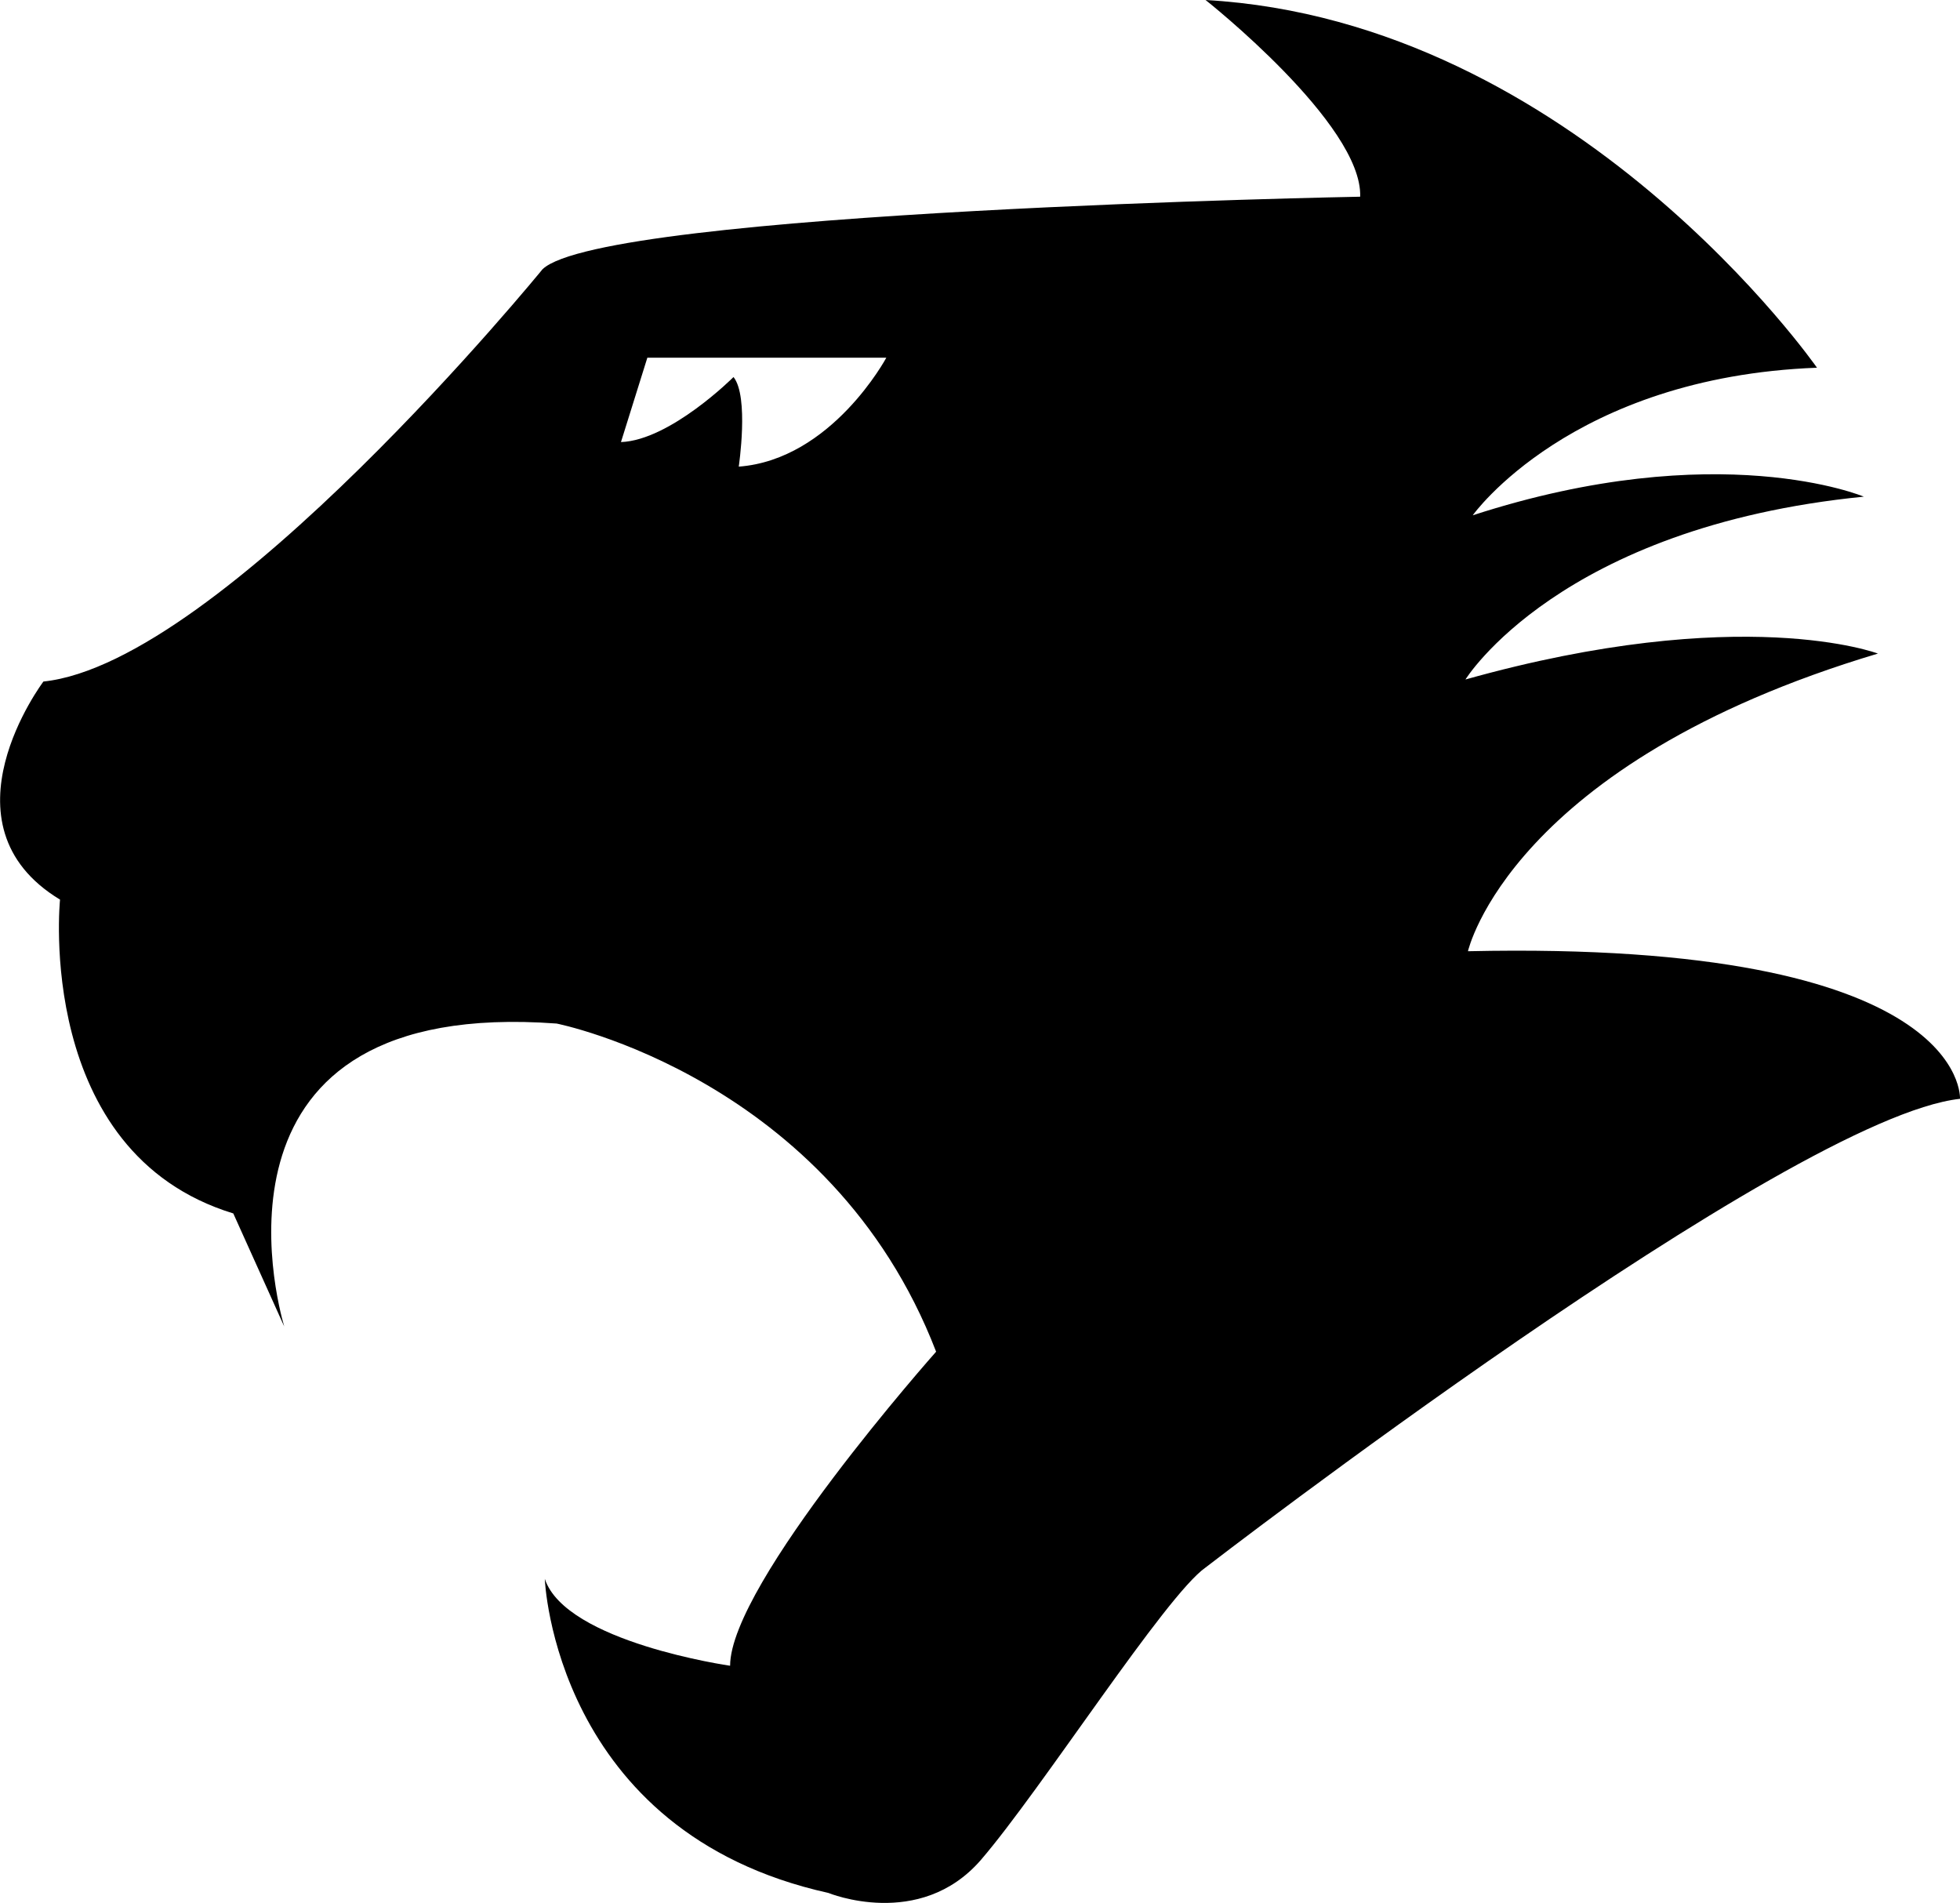 <svg xmlns="http://www.w3.org/2000/svg" id="katman_2" data-name="katman 2" viewBox="0 0 86.2 83.68"><g id="katman_1" data-name="katman 1"><path d="M64.56,41.83s1.85-8.25,18.03-13.09c0,0-5.98-2.27-18.14,1.14,0,0,4.13-6.71,17.52-8.04,0,0-6.39-2.69-17.2.82,0,0,4.32-6.08,15.14-6.49,0,0-10.62-15.25-26.89-16.17,0,0,6.91,5.46,6.8,8.65,0,0-33.28.62-35.96,3.19,0,0-14.12,17.31-21.95,18.13,0,0-4.74,6.28.73,9.59,0,0-1.14,11.12,7.62,13.8l2.24,4.97c-.34-1.16-3.89-14.49,11.98-13.32,0,0,12.05,2.38,16.69,14.43,0,0-9.06,10.2-9.06,13.81,0,0-7.22-1.03-8.15-3.82,0,0,.41,11.14,12.47,13.81,0,0,4.01,1.65,6.7-1.44,2.67-3.1,8.13-11.64,9.89-12.87,0,0,25.65-19.79,33.18-20.61,0,0,.41-6.98-21.64-6.49ZM32.49,20.52s.46-3.08-.23-3.94c0,0-2.78,2.78-4.95,2.86l1.16-3.71h10.51s-2.4,4.48-6.49,4.79Z"></path></g></svg>